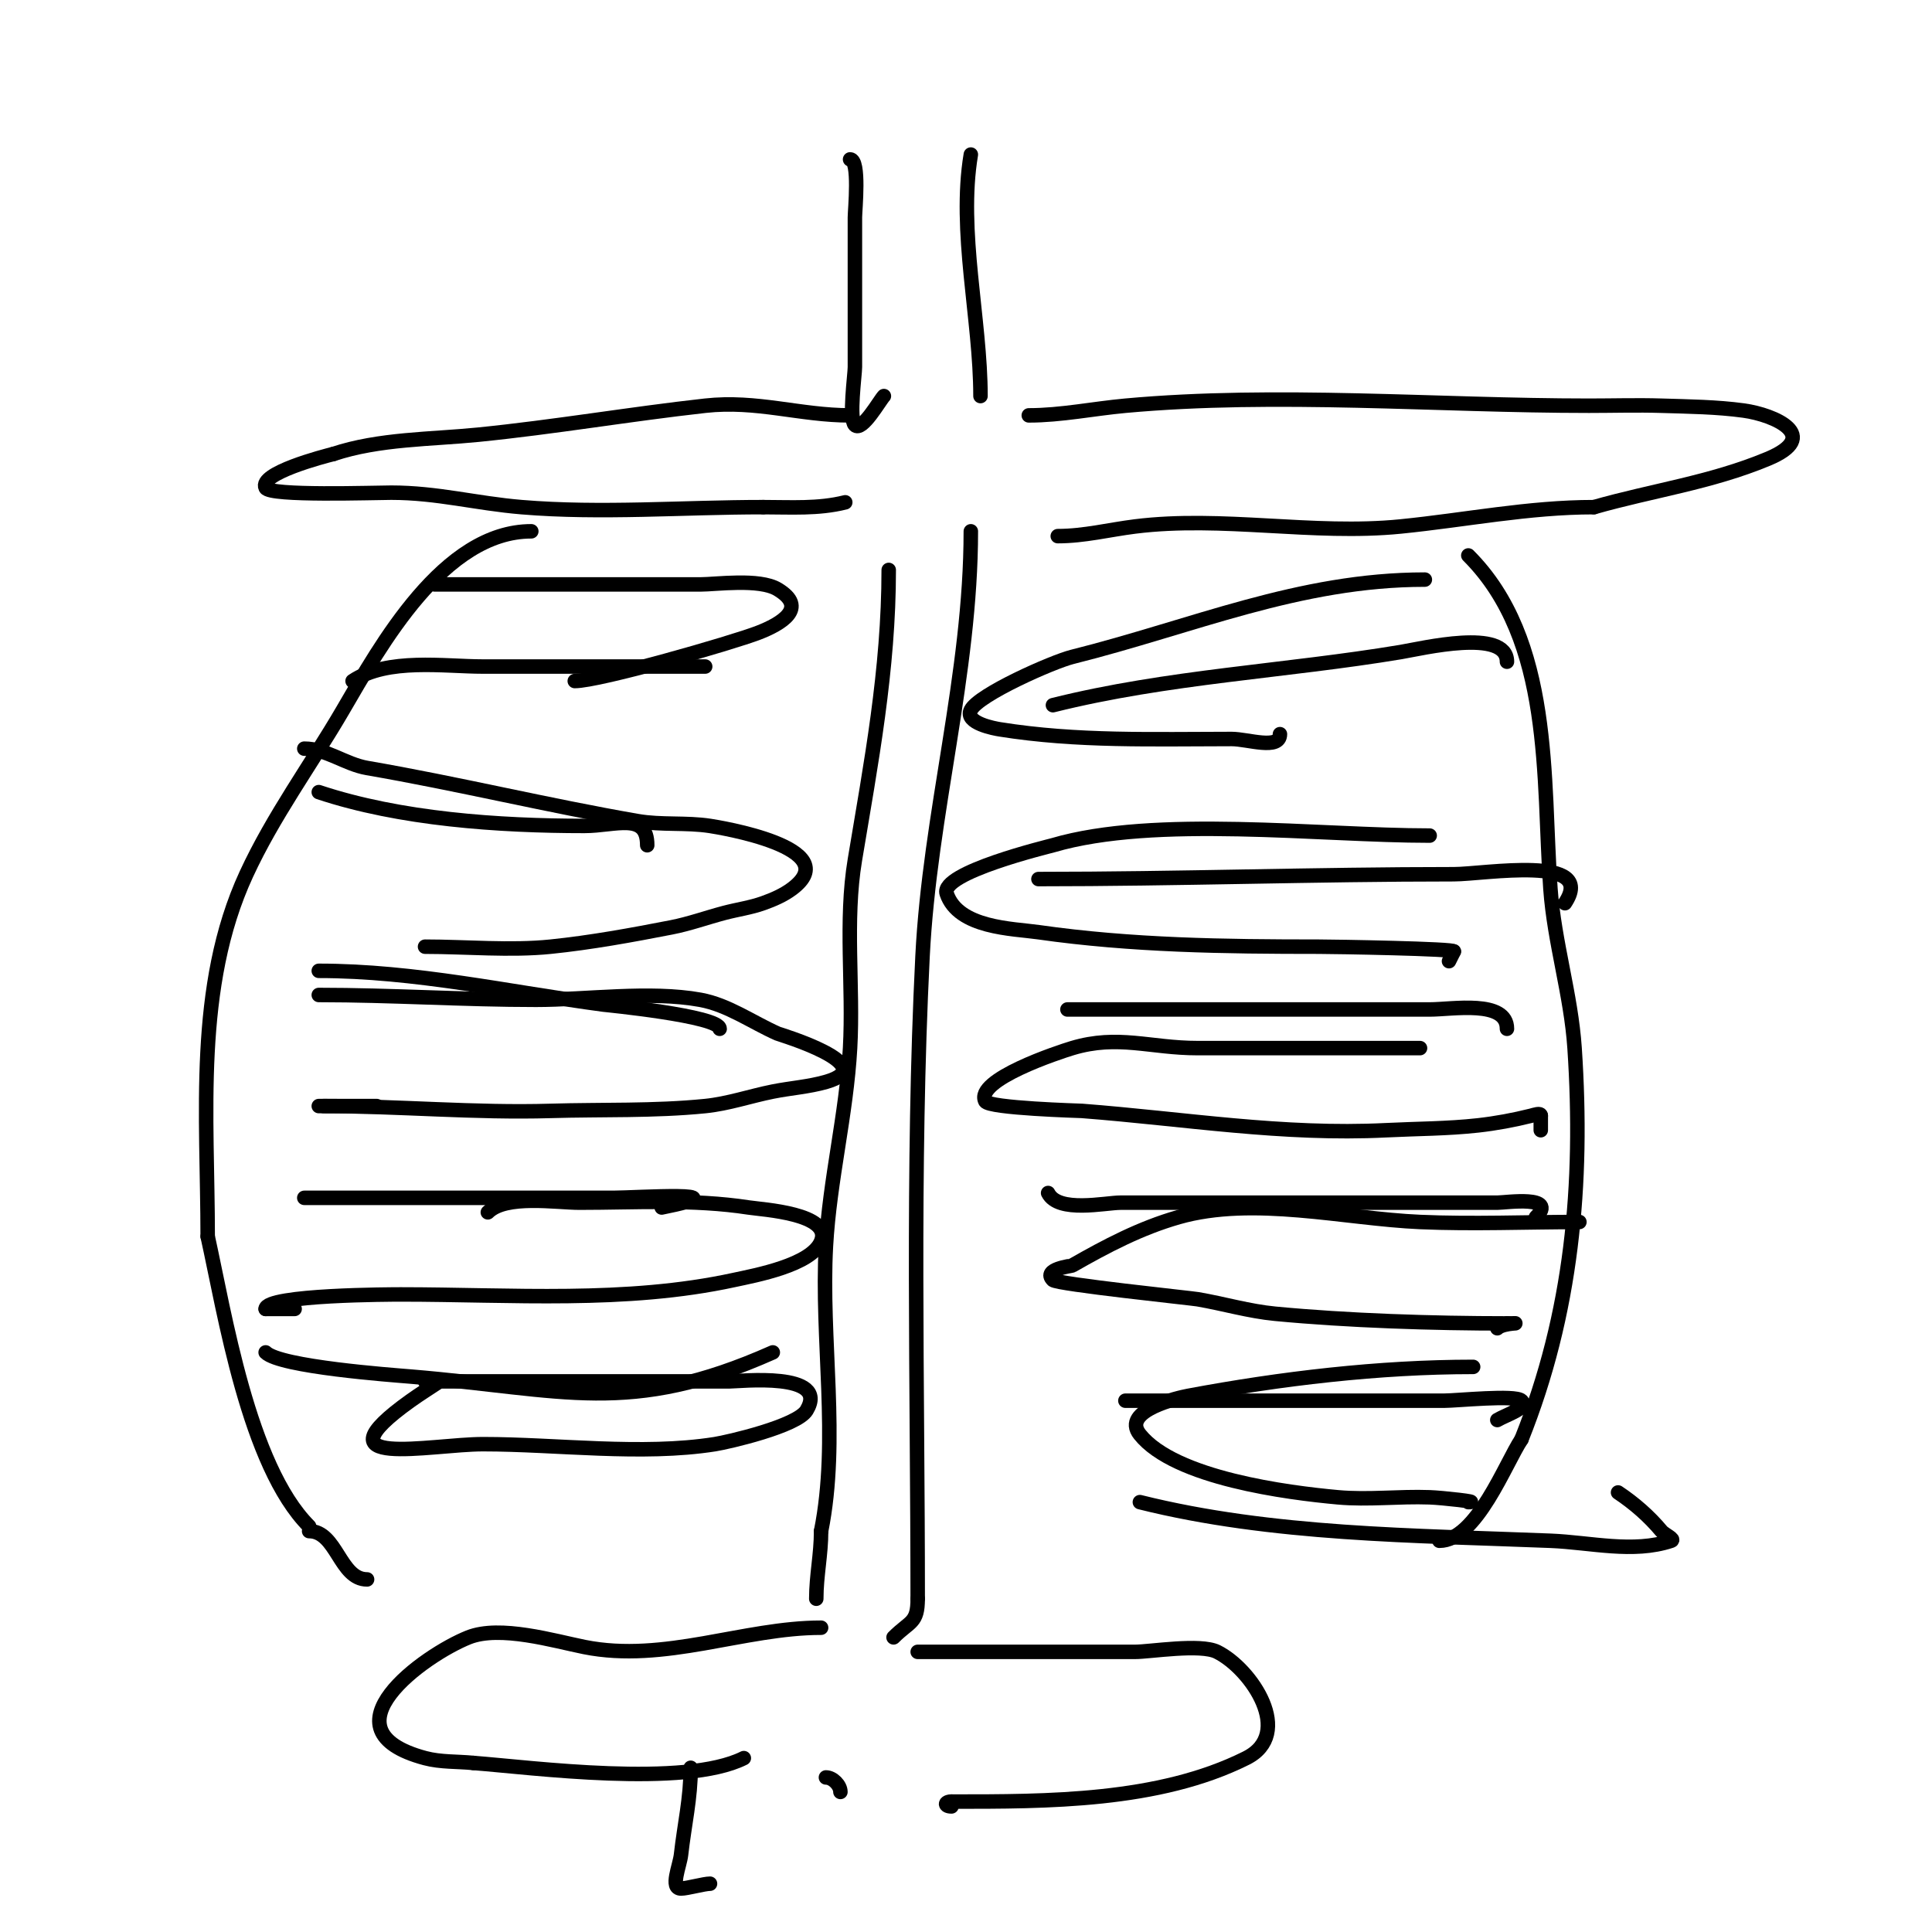 <svg viewBox='0 0 400 400' version='1.1' xmlns='http://www.w3.org/2000/svg' xmlns:xlink='http://www.w3.org/1999/xlink'><g fill='none' stroke='#000000' stroke-width='3' stroke-linecap='round' stroke-linejoin='round'><path d='M176,33c2.056,0 1,10.554 1,12c0,10.333 0,20.667 0,31c0,1.602 -1.277,10.723 0,12c1.472,1.472 5.175,-5.175 6,-6'/><path d='M201,32c-2.651,15.907 2,34.059 2,50'/><path d='M176,86c-10.357,0 -19.314,-3.187 -30,-2c-15.607,1.734 -31.298,4.43 -47,6c-9.814,0.981 -20.508,0.836 -30,4'/><path d='M69,94c-1.889,0.472 -15.503,3.995 -14,7c0.877,1.753 22.431,1 26,1c9.528,0 17.517,2.21 27,3c16.426,1.369 33.512,0 50,0'/><path d='M158,105c5.752,0 11.404,0.399 17,-1'/><path d='M213,86c6.669,0 13.4,-1.4 20,-2c31.44,-2.858 64.424,0 96,0c5,0 10.002,-0.156 15,0c5.674,0.177 11.376,0.233 17,1c6.462,0.881 16.286,5.298 5,10c-11.847,4.936 -23.826,6.522 -36,10'/><path d='M330,105c-13.53,0 -26.605,2.66 -40,4c-18.107,1.811 -36.949,-2.256 -55,0c-5.338,0.667 -10.53,2 -16,2'/><path d='M110,110c-18.176,0 -31.216,23.656 -39,37c-6.634,11.373 -14.445,21.964 -20,34c-10.775,23.345 -8,50.123 -8,75'/><path d='M43,256c3.482,15.67 8.446,47.446 21,60'/><path d='M304,115c17.596,17.596 15.373,46.223 17,69c0.797,11.164 4.26,21.904 5,33c1.882,28.224 -0.535,54.837 -11,81'/><path d='M315,298c-3.276,4.913 -9.339,21 -17,21'/><path d='M73,141c7.269,-4.846 18.98,-3 27,-3c15.333,0 30.667,0 46,0'/><path d='M66,164c16.795,5.598 37.277,7 55,7c6.403,0 13,-2.961 13,4'/><path d='M66,201c19.943,0 39.279,4.371 59,7c0.145,0.019 24,2.343 24,5'/><path d='M63,248c21.333,0 42.667,0 64,0c4.449,0 27.727,-1.545 10,2'/><path d='M55,280c2.997,2.997 26.106,4.676 30,5c32.004,2.667 45.182,8.252 75,-5'/><path d='M218,146c23.672,-5.918 48.186,-7.031 72,-11c4.382,-0.73 22,-5.021 22,2'/><path d='M215,182c28.674,0 57.42,-1 86,-1c6.305,0 29.784,-4.175 23,6'/><path d='M221,209c25,0 50,0 75,0c4.704,0 16,-2.074 16,4'/><path d='M217,247c2.103,4.205 11.834,2 15,2c17.333,0 34.667,0 52,0c8.667,0 17.333,0 26,0c1.751,0 12.633,-1.633 8,3'/><path d='M233,290c22,0 44,0 66,0c2.669,0 14.739,-1.261 16,0c1.509,1.509 -3.17,2.902 -5,4'/><path d='M236,311c27.371,6.843 56.972,6.879 85,8c8.327,0.333 17.094,2.635 25,0c0.894,-0.298 -1.396,-1.276 -2,-2c-2.57,-3.084 -5.66,-5.774 -9,-8'/><path d='M90,121c18.333,0 36.667,0 55,0c3.191,0 12.189,-1.287 16,1c6.392,3.835 0.75,7.173 -4,9c-5.554,2.136 -32.907,10 -38,10'/><path d='M63,155c4.534,0 8.532,3.23 13,4c18.747,3.232 37.255,7.756 56,11c4.938,0.855 10.047,0.238 15,1c1.632,0.251 28.335,4.499 17,13c-1.789,1.342 -3.894,2.248 -6,3c-2.589,0.924 -5.342,1.3 -8,2c-3.675,0.967 -7.269,2.275 -11,3c-8.284,1.611 -16.605,3.139 -25,4c-8.341,0.856 -17.516,0 -26,0'/><path d='M66,206c15.037,0 29.955,1 45,1c10.398,0 23.543,-1.901 34,0c5.728,1.041 10.68,4.636 16,7c0.297,0.132 21.96,6.583 10,10c-3.583,1.024 -7.346,1.269 -11,2c-4.68,0.936 -9.251,2.525 -14,3c-10.619,1.062 -21.333,0.686 -32,1c-15.686,0.461 -31.291,-1 -47,-1'/><path d='M67,229c-0.333,0 -1,0 -1,0c0,0 0.667,0 1,0c3.667,0 7.333,0 11,0'/><path d='M101,251c3.715,-3.715 14.123,-2 19,-2c11.651,0 23.462,-0.775 35,1c2.905,0.447 17.306,1.235 15,7c-1.976,4.941 -13.677,7.06 -18,8c-22.46,4.883 -46.213,3 -69,3c-1.511,0 -28,0.027 -28,3'/><path d='M55,271l6,0'/><path d='M88,286c21,0 42,0 63,0c2.059,0 20.857,-2.094 16,6c-1.968,3.281 -16.235,6.564 -19,7c-15.122,2.388 -32.692,0 -48,0c-10.898,0 -35.205,5.432 -15,-9c1.956,-1.397 4,-2.667 6,-4'/><path d='M295,120c-26.073,0 -48.036,9.759 -73,16c-4.04,1.01 -19.397,7.795 -21,11c-1.361,2.721 5.029,3.845 6,4c16.015,2.562 31.886,2 48,2c3.35,0 10,2.35 10,-1'/><path d='M296,173c-22.86,0 -56.848,-4.221 -78,2c-0.823,0.242 -23.442,5.675 -22,10c2.396,7.188 13.692,7.242 19,8c19.282,2.755 38.557,3 58,3c3.126,0 28.576,0.424 28,1'/><path d='M301,197l-1,2'/><path d='M294,217c-15.333,0 -30.667,0 -46,0c-9.924,0 -16.489,-2.853 -26,0c-2.663,0.799 -20.219,6.562 -18,11c0.726,1.453 19.683,1.976 20,2c21.247,1.634 41.534,5.073 63,4c6.334,-0.317 12.697,-0.3 19,-1c3.704,-0.412 7.384,-1.096 11,-2c0.647,-0.162 2,-0.667 2,0'/><path d='M319,231c0,1 0,2 0,3'/><path d='M327,253c-10.963,0 -22.051,0.476 -33,0c-15.633,-0.68 -34.511,-5.425 -50,-1c-7.908,2.259 -14.943,5.968 -22,10c-0.219,0.125 -6.238,0.762 -4,3c0.873,0.873 28.617,3.762 30,4c5.347,0.922 10.598,2.486 16,3c15.054,1.434 32.614,2 48,2'/><path d='M312,274c4.369,0 -0.738,-0.262 -2,1'/><path d='M305,283c-19.506,0 -39.815,2.403 -59,6c-1.74,0.326 -14.003,2.997 -10,8c7.262,9.078 30.627,12.057 41,13c6.307,0.573 12.671,-0.234 19,0c2.686,0.099 10.687,1 8,1'/><path d='M64,317c5.733,0 6.336,10 12,10'/><path d='M184,118c0,20.746 -3.667,40.002 -7,60c-2.121,12.726 -0.286,26.149 -1,39c-0.766,13.787 -4.237,27.272 -5,41c-1.072,19.288 2.8,40 -1,59'/><path d='M170,317c0,4.88 -1,9.213 -1,14'/><path d='M201,110c0,29.562 -8.521,58.424 -10,88c-2.207,44.138 -1,88.776 -1,133'/><path d='M190,331c0,5.128 -1.553,4.553 -5,8'/><path d='M170,337c-16.024,0 -32.441,7.312 -49,4c-6.263,-1.253 -17.477,-4.609 -24,-2c-9.156,3.662 -30.893,19.162 -9,25c3.237,0.863 6.667,0.667 10,1'/><path d='M98,365c12.294,0.946 43.707,5.146 56,-1'/><path d='M190,342c15,0 30,0 45,0c3.117,0 13.519,-1.741 17,0c7.186,3.593 16.034,16.983 6,22c-18.145,9.073 -41.23,9 -61,9'/><path d='M197,373c-1.5,0 -1.5,1 0,1'/><path d='M143,366c0,6.331 -1.311,11.796 -2,18c-0.258,2.319 -2.333,7 0,7c1.224,0 4.776,-1 6,-1'/><path d='M171,368c1.414,0 3,1.586 3,3'/></g>
</svg>